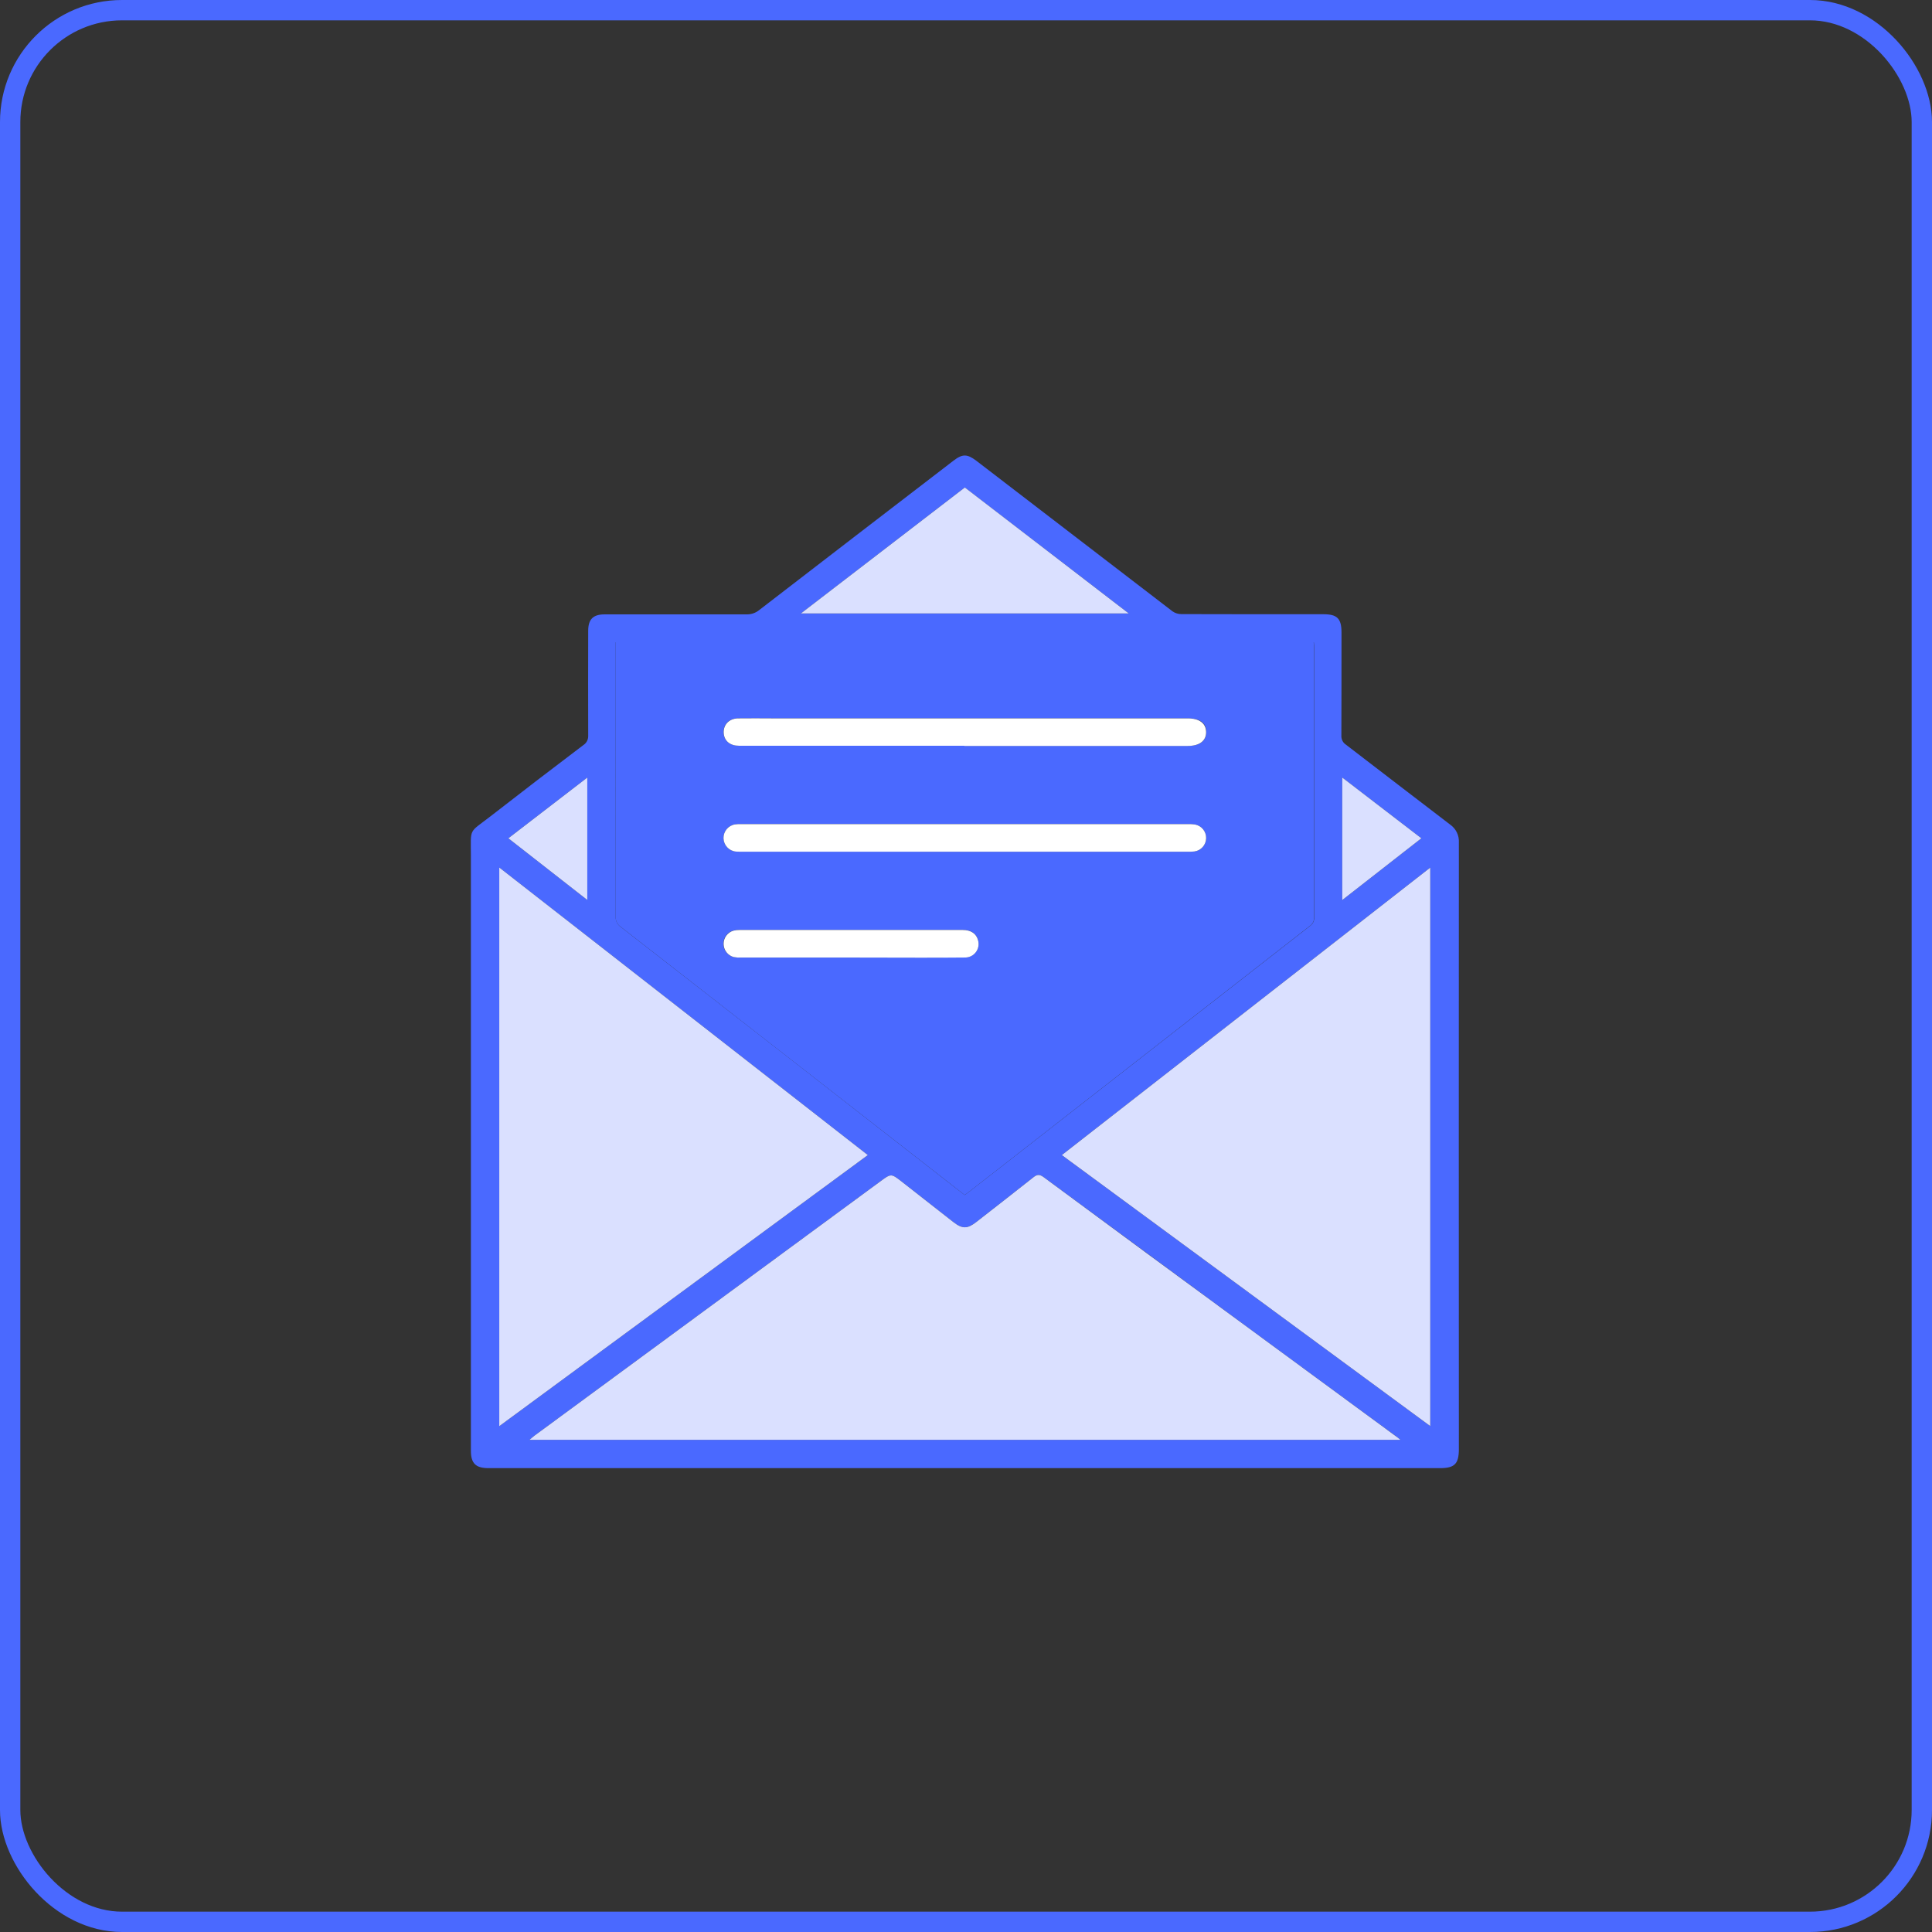 <?xml version="1.0" encoding="UTF-8"?> <svg xmlns="http://www.w3.org/2000/svg" width="95" height="95" viewBox="0 0 95 95" fill="none"><rect x="0" y="0" width="95" height="95" fill="#333333" stroke="none"/><rect x="0.5" y="0.5" width="94" height="94" rx="5.5" stroke="#4A69FF"></rect><path d="M47.428 72.191C41.397 72.191 35.366 72.191 29.336 72.191C27.565 72.191 25.792 72.191 24.017 72.191C23.393 72.191 23.155 71.955 23.155 71.341C23.155 61.588 23.155 51.835 23.155 42.083C23.155 40.679 23.029 40.984 24.124 40.135C25.633 38.961 27.152 37.796 28.679 36.641C28.758 36.592 28.821 36.523 28.864 36.441C28.907 36.359 28.927 36.267 28.923 36.175C28.913 34.457 28.923 32.739 28.923 31.019C28.923 30.452 29.162 30.21 29.732 30.21C32.06 30.21 34.388 30.21 36.715 30.21C36.938 30.215 37.157 30.14 37.33 29.999C40.509 27.549 43.691 25.101 46.878 22.657C47.33 22.309 47.557 22.317 48.009 22.657C51.223 25.127 54.439 27.595 57.657 30.062C57.786 30.151 57.938 30.198 58.094 30.197C60.421 30.205 62.749 30.203 65.076 30.203C65.755 30.203 65.964 30.416 65.964 31.103C65.964 32.793 65.964 34.484 65.958 36.173C65.953 36.261 65.972 36.349 66.011 36.427C66.051 36.505 66.111 36.572 66.185 36.619C67.894 37.924 69.591 39.242 71.302 40.543C71.445 40.642 71.559 40.775 71.635 40.931C71.711 41.087 71.745 41.26 71.735 41.433C71.73 51.375 71.73 61.317 71.735 71.258C71.735 71.978 71.525 72.191 70.815 72.191H47.428ZM47.435 58.761C47.511 58.705 47.574 58.664 47.632 58.618C53.23 54.252 58.829 49.887 64.428 45.522C64.495 45.473 64.548 45.407 64.582 45.33C64.615 45.254 64.629 45.17 64.62 45.087C64.62 40.687 64.62 36.287 64.62 31.887C64.62 31.787 64.609 31.687 64.604 31.584H30.274V31.924C30.274 36.309 30.274 40.69 30.274 45.068C30.269 45.169 30.289 45.269 30.334 45.36C30.38 45.45 30.447 45.527 30.531 45.584C35.46 49.42 40.388 53.261 45.316 57.109L47.435 58.761ZM68.862 70.799C68.749 70.711 68.684 70.652 68.611 70.599L61.451 65.342C58.071 62.857 54.693 60.37 51.316 57.881C51.121 57.737 50.999 57.74 50.813 57.89C49.883 58.63 48.942 59.355 48.007 60.088C47.565 60.428 47.318 60.438 46.875 60.088C46.029 59.425 45.183 58.763 44.337 58.101C43.82 57.698 43.816 57.701 43.297 58.083L26.276 70.598C26.208 70.648 26.145 70.711 26.035 70.799H68.862ZM42.673 56.797L24.55 42.657V70.127L42.673 56.797ZM52.212 56.797L70.328 70.123V42.662L52.212 56.797ZM39.382 30.164H55.502L47.443 23.97L39.382 30.164ZM69.891 41.22L66.001 38.232V44.257L69.891 41.22ZM28.878 38.235L24.997 41.22L28.878 44.253V38.235Z" fill="#4A69FF"></path><path d="M47.435 58.761L45.316 57.109C40.387 53.264 35.457 49.421 30.526 45.578C30.443 45.522 30.375 45.444 30.33 45.354C30.285 45.263 30.264 45.163 30.27 45.062C30.276 40.681 30.276 36.3 30.27 31.919V31.578H64.596C64.596 31.682 64.612 31.781 64.612 31.881C64.612 36.281 64.612 40.681 64.612 45.081C64.621 45.164 64.609 45.247 64.577 45.324C64.544 45.4 64.492 45.467 64.426 45.517C58.826 49.882 53.228 54.249 47.632 58.618C47.574 58.664 47.511 58.705 47.435 58.761ZM47.429 41.88H58.395C58.508 41.884 58.622 41.88 58.735 41.868C58.892 41.846 59.036 41.767 59.142 41.648C59.247 41.529 59.306 41.376 59.31 41.216C59.313 41.057 59.259 40.901 59.159 40.778C59.058 40.654 58.917 40.571 58.761 40.542C58.648 40.526 58.535 40.519 58.421 40.522C56.837 40.522 55.252 40.522 53.674 40.522L36.406 40.521C36.321 40.52 36.236 40.524 36.152 40.535C35.99 40.558 35.841 40.641 35.735 40.766C35.629 40.892 35.572 41.052 35.576 41.216C35.58 41.381 35.643 41.538 35.755 41.659C35.866 41.78 36.018 41.856 36.182 41.872C36.285 41.88 36.388 41.882 36.492 41.879L47.429 41.88ZM47.417 36.67V36.676H58.41C58.999 36.676 59.315 36.429 59.315 35.987C59.315 35.546 58.985 35.321 58.416 35.321H38.006C37.431 35.321 36.857 35.314 36.282 35.321C35.838 35.327 35.544 35.65 35.582 36.063C35.616 36.433 35.895 36.667 36.336 36.667C40.026 36.67 43.72 36.672 47.417 36.67ZM41.843 47.085C42.927 47.085 44.01 47.085 45.093 47.085C45.875 47.085 46.657 47.085 47.439 47.077C47.543 47.08 47.647 47.058 47.741 47.013C47.836 46.968 47.918 46.901 47.981 46.818C48.045 46.735 48.088 46.639 48.108 46.536C48.127 46.433 48.121 46.327 48.092 46.227C48.007 45.902 47.742 45.722 47.336 45.722C43.68 45.722 40.025 45.722 36.368 45.722C36.265 45.72 36.162 45.732 36.062 45.757C35.919 45.797 35.793 45.883 35.704 46.002C35.615 46.122 35.568 46.267 35.57 46.416C35.572 46.564 35.623 46.708 35.715 46.825C35.807 46.942 35.935 47.025 36.079 47.061C36.198 47.082 36.319 47.09 36.44 47.084C38.242 47.086 40.043 47.087 41.843 47.085Z" fill="#4A69FF"></path><path d="M68.862 70.799H26.035C26.148 70.707 26.208 70.648 26.276 70.598L43.297 58.084C43.816 57.702 43.82 57.699 44.337 58.102C45.184 58.762 46.03 59.424 46.875 60.089C47.321 60.438 47.568 60.429 48.007 60.089C48.942 59.356 49.883 58.632 50.813 57.891C50.999 57.741 51.121 57.738 51.316 57.882C54.691 60.377 58.069 62.864 61.451 65.343L68.608 70.6C68.684 70.649 68.753 70.711 68.862 70.799Z" fill="#DAE0FF"></path><path d="M42.673 56.797L24.55 70.127V42.657L42.673 56.797Z" fill="#DAE0FF"></path><path d="M52.212 56.797L70.328 42.662V70.123L52.212 56.797Z" fill="#DAE0FF"></path><path d="M39.382 30.164L47.443 23.97L55.502 30.164H39.382Z" fill="#DAE0FF"></path><path d="M69.891 41.22L66.001 44.257V38.232L69.891 41.22Z" fill="#DAE0FF"></path><path d="M28.878 38.235V44.253L24.997 41.22L28.878 38.235Z" fill="#DAE0FF"></path><path d="M47.429 41.88H36.492C36.388 41.883 36.285 41.881 36.182 41.873C36.018 41.857 35.866 41.781 35.755 41.66C35.643 41.539 35.58 41.382 35.576 41.218C35.572 41.053 35.629 40.893 35.735 40.767C35.841 40.642 35.99 40.559 36.152 40.536C36.236 40.525 36.321 40.521 36.406 40.522H53.672C55.257 40.522 56.841 40.522 58.42 40.522C58.533 40.519 58.647 40.526 58.76 40.542C58.916 40.571 59.057 40.654 59.158 40.778C59.258 40.901 59.312 41.057 59.308 41.216C59.305 41.376 59.246 41.529 59.141 41.648C59.035 41.767 58.891 41.846 58.733 41.868C58.621 41.88 58.507 41.884 58.394 41.88H47.429Z" fill="white"></path><path d="M47.417 36.67C43.726 36.67 40.034 36.67 36.341 36.67C35.901 36.67 35.621 36.437 35.587 36.067C35.55 35.653 35.843 35.331 36.288 35.324C36.863 35.314 37.437 35.324 38.012 35.324H58.408C58.973 35.324 59.299 35.563 59.307 35.991C59.315 36.418 58.994 36.679 58.402 36.679H47.417V36.67Z" fill="white"></path><path d="M41.843 47.085C40.043 47.085 38.244 47.085 36.444 47.085C36.322 47.091 36.199 47.083 36.079 47.061C35.937 47.023 35.812 46.94 35.722 46.824C35.632 46.708 35.582 46.565 35.58 46.418C35.578 46.271 35.624 46.128 35.711 46.01C35.798 45.891 35.921 45.804 36.062 45.763C36.162 45.737 36.265 45.725 36.368 45.727C40.024 45.727 43.68 45.727 47.336 45.727C47.742 45.727 48.007 45.908 48.092 46.232C48.121 46.333 48.127 46.438 48.108 46.541C48.088 46.644 48.045 46.741 47.981 46.824C47.918 46.907 47.836 46.974 47.741 47.019C47.647 47.063 47.543 47.086 47.439 47.083C46.657 47.094 45.875 47.09 45.093 47.091C44.01 47.088 42.927 47.086 41.843 47.085Z" fill="white"></path></svg> 